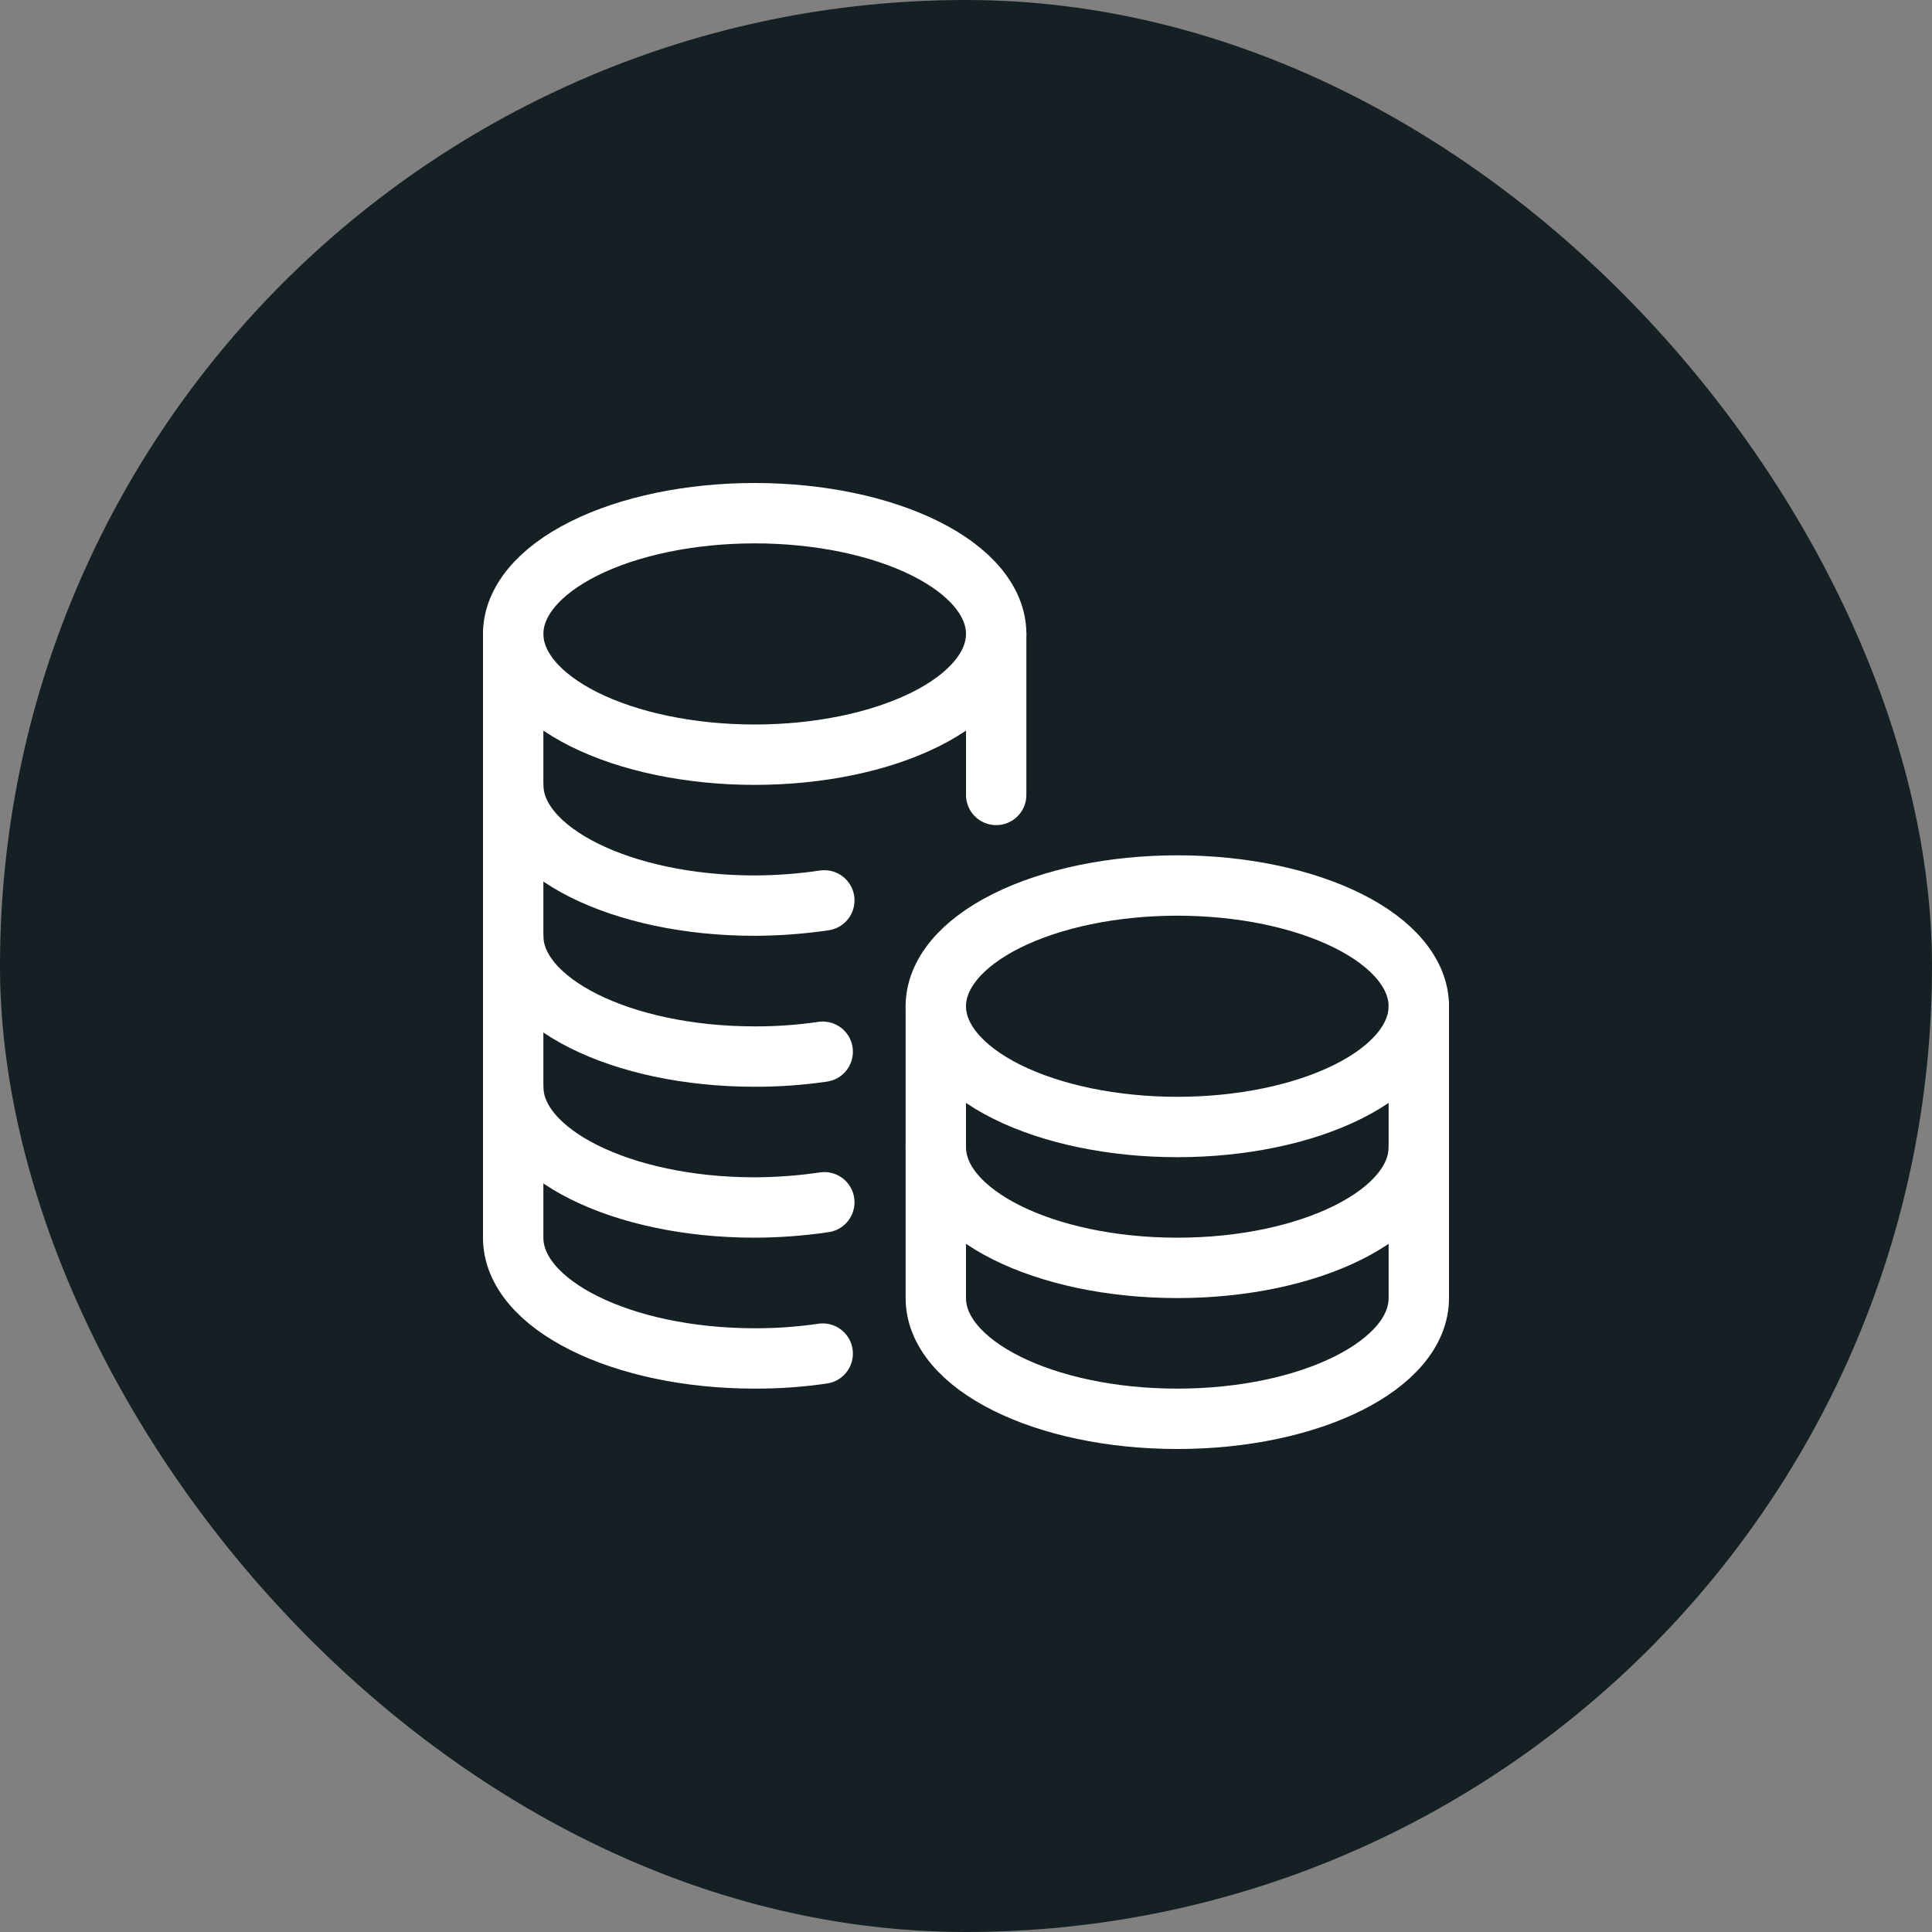 <svg width="48" height="48" viewBox="0 0 48 48" fill="none" xmlns="http://www.w3.org/2000/svg">
<rect x="0" y="0" width="48" height="48" fill="#808080" stroke="none"/>
<rect width="48" height="48" rx="24" fill="#152024"/>
<g clip-path="url(#clip0_1765_22026)">
<path d="M12.75 15.75C12.75 16.546 13.382 17.309 14.507 17.871C15.633 18.434 17.159 18.75 18.75 18.75C20.341 18.75 21.867 18.434 22.993 17.871C24.118 17.309 24.75 16.546 24.75 15.75C24.75 14.954 24.118 14.191 22.993 13.629C21.867 13.066 20.341 12.75 18.75 12.75C17.159 12.75 15.633 13.066 14.507 13.629C13.382 14.191 12.75 14.954 12.75 15.75Z" stroke="white" stroke-width="1.5" stroke-linecap="round" stroke-linejoin="round"/>
<path d="M24.75 19.75V15.75" stroke="white" stroke-width="1.5" stroke-linecap="round" stroke-linejoin="round"/>
<path d="M12.75 15.75V30.75C12.75 32.41 15.44 33.75 18.75 33.75C19.316 33.752 19.88 33.712 20.44 33.63" stroke="white" stroke-width="1.5" stroke-linecap="round" stroke-linejoin="round"/>
<path d="M12.75 27C12.75 28.66 15.44 30 18.75 30C19.329 29.998 19.907 29.955 20.48 29.87" stroke="white" stroke-width="1.5" stroke-linecap="round" stroke-linejoin="round"/>
<path d="M12.75 23.25C12.75 24.91 15.44 26.25 18.75 26.25C19.316 26.252 19.88 26.212 20.44 26.13" stroke="white" stroke-width="1.5" stroke-linecap="round" stroke-linejoin="round"/>
<path d="M12.75 19.5C12.75 21.16 15.44 22.5 18.75 22.5C19.329 22.498 19.907 22.455 20.48 22.37" stroke="white" stroke-width="1.5" stroke-linecap="round" stroke-linejoin="round"/>
<path d="M23.25 25C23.25 25.796 23.882 26.559 25.007 27.121C26.133 27.684 27.659 28 29.25 28C30.841 28 32.367 27.684 33.493 27.121C34.618 26.559 35.25 25.796 35.25 25C35.25 24.204 34.618 23.441 33.493 22.879C32.367 22.316 30.841 22 29.25 22C27.659 22 26.133 22.316 25.007 22.879C23.882 23.441 23.25 24.204 23.25 25Z" stroke="white" stroke-width="1.5" stroke-linecap="round" stroke-linejoin="round"/>
<path d="M23.25 25V32.25C23.25 33.91 25.94 35.25 29.25 35.25C32.56 35.25 35.25 33.91 35.25 32.25V25" stroke="white" stroke-width="1.5" stroke-linecap="round" stroke-linejoin="round"/>
<path d="M35.25 28.5C35.25 30.16 32.56 31.5 29.25 31.5C25.94 31.5 23.25 30.16 23.25 28.5" stroke="white" stroke-width="1.5" stroke-linecap="round" stroke-linejoin="round"/>
</g>
<defs>
<clipPath id="clip0_1765_22026">
<rect width="24" height="24" fill="white" transform="translate(12 12)"/>
</clipPath>
</defs>
</svg>
